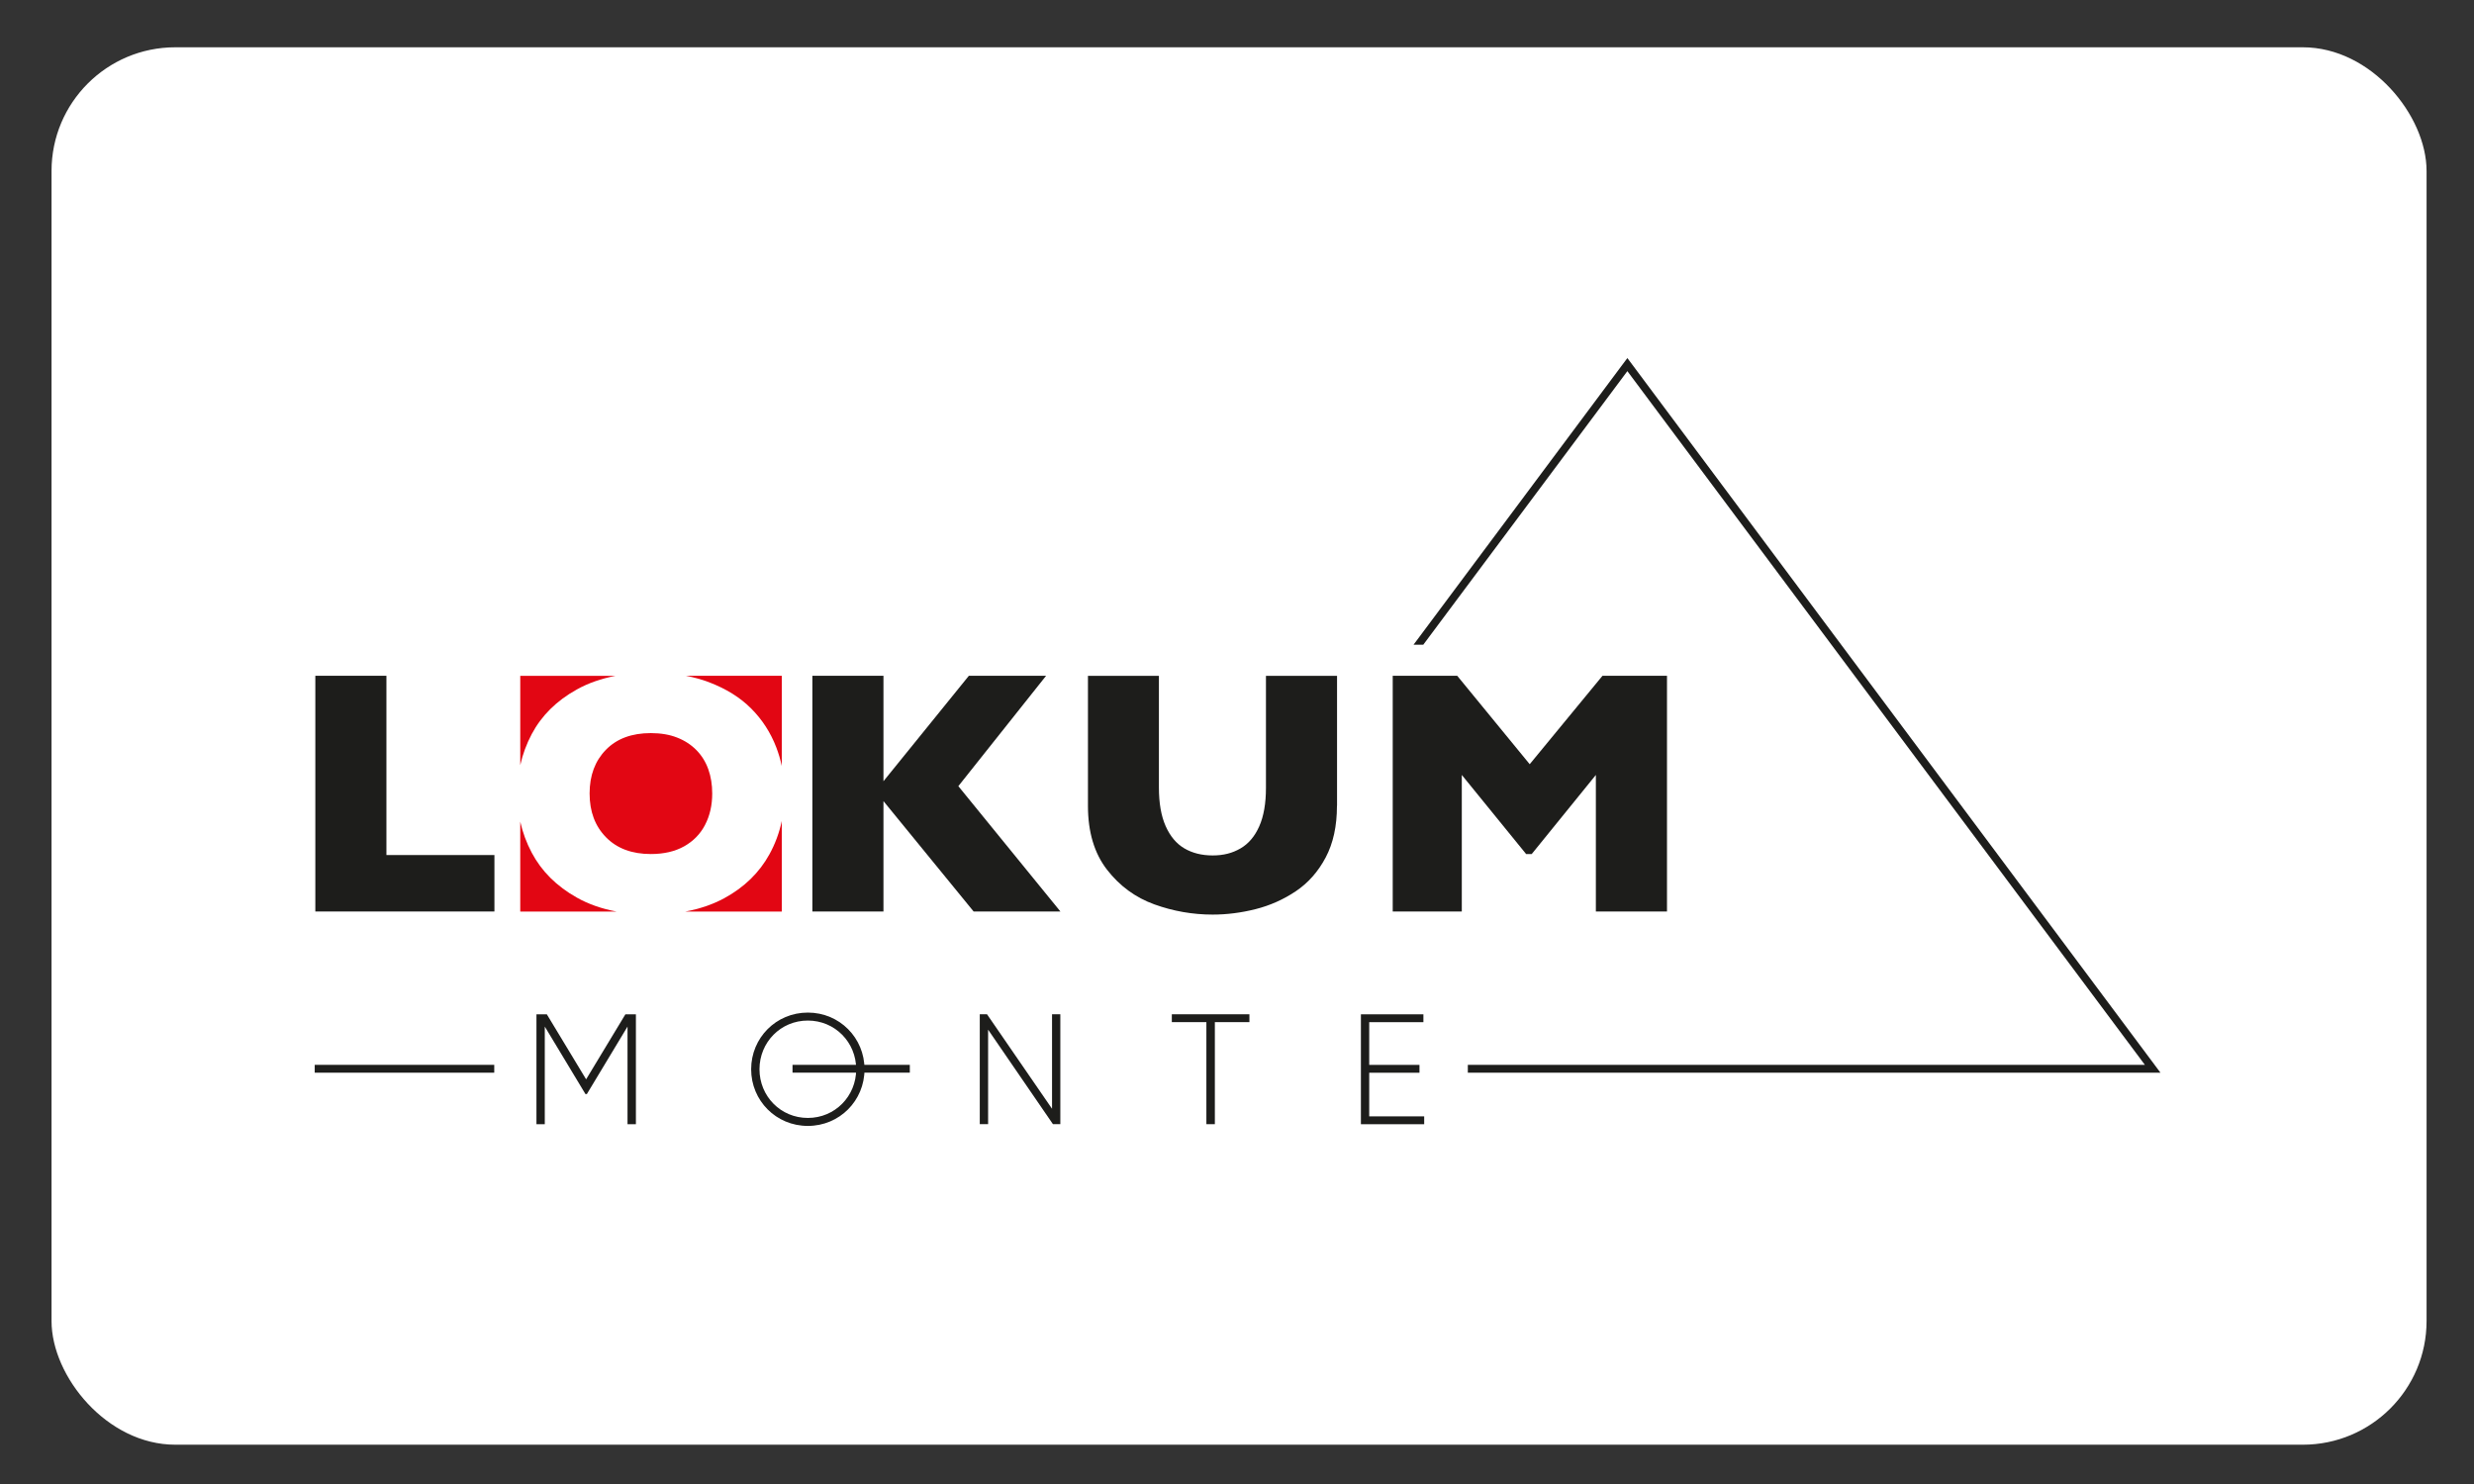<?xml version="1.0" encoding="UTF-8"?>
<svg id="Warstwa_1" xmlns="http://www.w3.org/2000/svg" viewBox="0 0 566.93 340.16">
  <rect x="0" y="0" width="566.93" height="340.16" fill="#333333" stroke="none"/>
  <defs>
    <style>
      .cls-1 {
        fill: #fff;
      }

      .cls-2 {
        fill: #1d1d1b;
      }

      .cls-3 {
        fill: #e20613;
      }
    </style>
  </defs>
  <rect class="cls-1" x="11.81" y="10.84" width="544.25" height="320.31" rx="28.35" ry="28.35"/>
  <g>
    <polygon class="cls-2" points="492.94 243.01 433.65 163.51 374.36 84 372.92 82.08 371.48 84 323.92 147.78 326.15 147.78 372.92 85.07 432.21 164.58 491.51 244.08 372.92 244.08 336.36 244.08 336.36 245.88 372.92 245.88 491.51 245.88 495.08 245.88 492.94 243.01"/>
    <g id="Layer_1">
      <g>
        <g>
          <path class="cls-3" d="M161.57,189.07c1.09-2.09,1.64-4.49,1.64-7.19,0-2.03-.3-3.88-.9-5.56-.6-1.68-1.5-3.13-2.71-4.37-1.21-1.23-2.68-2.2-4.42-2.88-1.74-.69-3.76-1.03-6.04-1.03-4.37,0-7.8,1.27-10.29,3.82-2.49,2.55-3.74,5.88-3.74,10.02s1.25,7.48,3.76,10.04c2.51,2.56,5.93,3.84,10.27,3.84,2.99,0,5.54-.59,7.64-1.77,2.1-1.18,3.7-2.82,4.79-4.91Z"/>
          <path class="cls-3" d="M162.49,156.39c3.91,1.48,7.13,3.49,9.65,6.02,2.52,2.53,4.43,5.48,5.73,8.85.54,1.41.97,2.85,1.28,4.32v-20.68h-21.96c1.86.36,3.63.85,5.3,1.48Z"/>
          <path class="cls-3" d="M176.33,195.8c-2.33,4.24-5.79,7.6-10.39,10.1-2.63,1.42-5.6,2.43-8.88,3.04h22.09v-20.75c-.57,2.67-1.5,5.21-2.82,7.61Z"/>
          <path class="cls-3" d="M132.18,205.74c-4.63-2.6-8.06-6.02-10.31-10.25-1.22-2.29-2.09-4.68-2.65-7.14v20.59h22.05c-3.37-.63-6.41-1.69-9.09-3.2Z"/>
          <path class="cls-3" d="M121.85,168.26c2.24-4.22,5.67-7.63,10.31-10.21,2.63-1.47,5.61-2.5,8.9-3.14h-21.84v20.47c.55-2.47,1.43-4.84,2.63-7.12Z"/>
        </g>
        <g>
          <path class="cls-2" d="M113.31,208.93h-41.05v-54.03h16.29v41.09h24.75v12.94h0Z"/>
          <path class="cls-2" d="M242.99,208.93h-19.88l-20.66-25.3v25.3h-16.29v-54.03h16.29v24.17l19.57-24.17h17.7l-20.11,25.3,23.39,28.73Z"/>
          <path class="cls-2" d="M306.37,184.73c0,4.63-.86,8.57-2.59,11.83-1.73,3.26-4.02,5.84-6.86,7.74-2.84,1.9-5.91,3.26-9.2,4.09-3.29.83-6.57,1.25-9.84,1.25-4.57,0-9.02-.78-13.35-2.34-4.32-1.56-7.95-4.21-10.85-7.95s-4.37-8.62-4.37-14.62v-29.82h16.26v25.61c0,3.56.51,6.5,1.54,8.83,1.03,2.32,2.45,4.03,4.29,5.11,1.83,1.08,3.99,1.62,6.49,1.62s4.51-.53,6.36-1.6,3.28-2.75,4.31-5.07c1.03-2.31,1.54-5.25,1.54-8.81v-25.69h16.29v29.82h0Z"/>
          <path class="cls-2" d="M381.99,208.93h-16.29v-31.3l-14.7,18.13h-1.28l-14.74-18.13v31.3h-15.83v-54.03h14.78l16.61,20.27,16.68-20.27h14.78v54.03h0Z"/>
        </g>
      </g>
    </g>
    <g>
      <path class="cls-2" d="M145.71,257.69h-1.91v-22.38l-9.32,15.47h-.32l-9.32-15.47v22.38h-1.91v-25.19h2.38l9,14.9,9-14.9h2.41v25.19Z"/>
      <path class="cls-2" d="M172.13,245.09c0-7.2,5.72-12.99,12.99-12.99s12.99,5.79,12.99,12.99-5.72,12.99-12.99,12.99-12.99-5.79-12.99-12.99ZM196.2,245.09c0-6.19-4.86-11.16-11.08-11.16s-11.08,4.97-11.08,11.16,4.86,11.16,11.08,11.16,11.08-4.97,11.08-11.16Z"/>
      <path class="cls-2" d="M242.98,232.49v25.19h-1.69l-14.86-21.66v21.66h-1.91v-25.19h1.66l14.9,21.66v-21.66h1.91Z"/>
      <path class="cls-2" d="M286.31,234.29h-7.92v23.39h-1.94v-23.39h-7.92v-1.8h17.78v1.8Z"/>
      <path class="cls-2" d="M326.36,255.89v1.8h-14.5v-25.19h14.32v1.8h-12.42v9.79h11.52v1.8h-11.52v10h12.6Z"/>
    </g>
    <g>
      <polygon class="cls-2" points="113.26 244.08 108.68 244.08 72.12 244.08 72.12 245.88 108.68 245.88 113.26 245.88 113.26 244.08"/>
      <rect class="cls-2" x="181.61" y="244.08" width="26.88" height="1.79"/>
    </g>
  </g>
</svg>